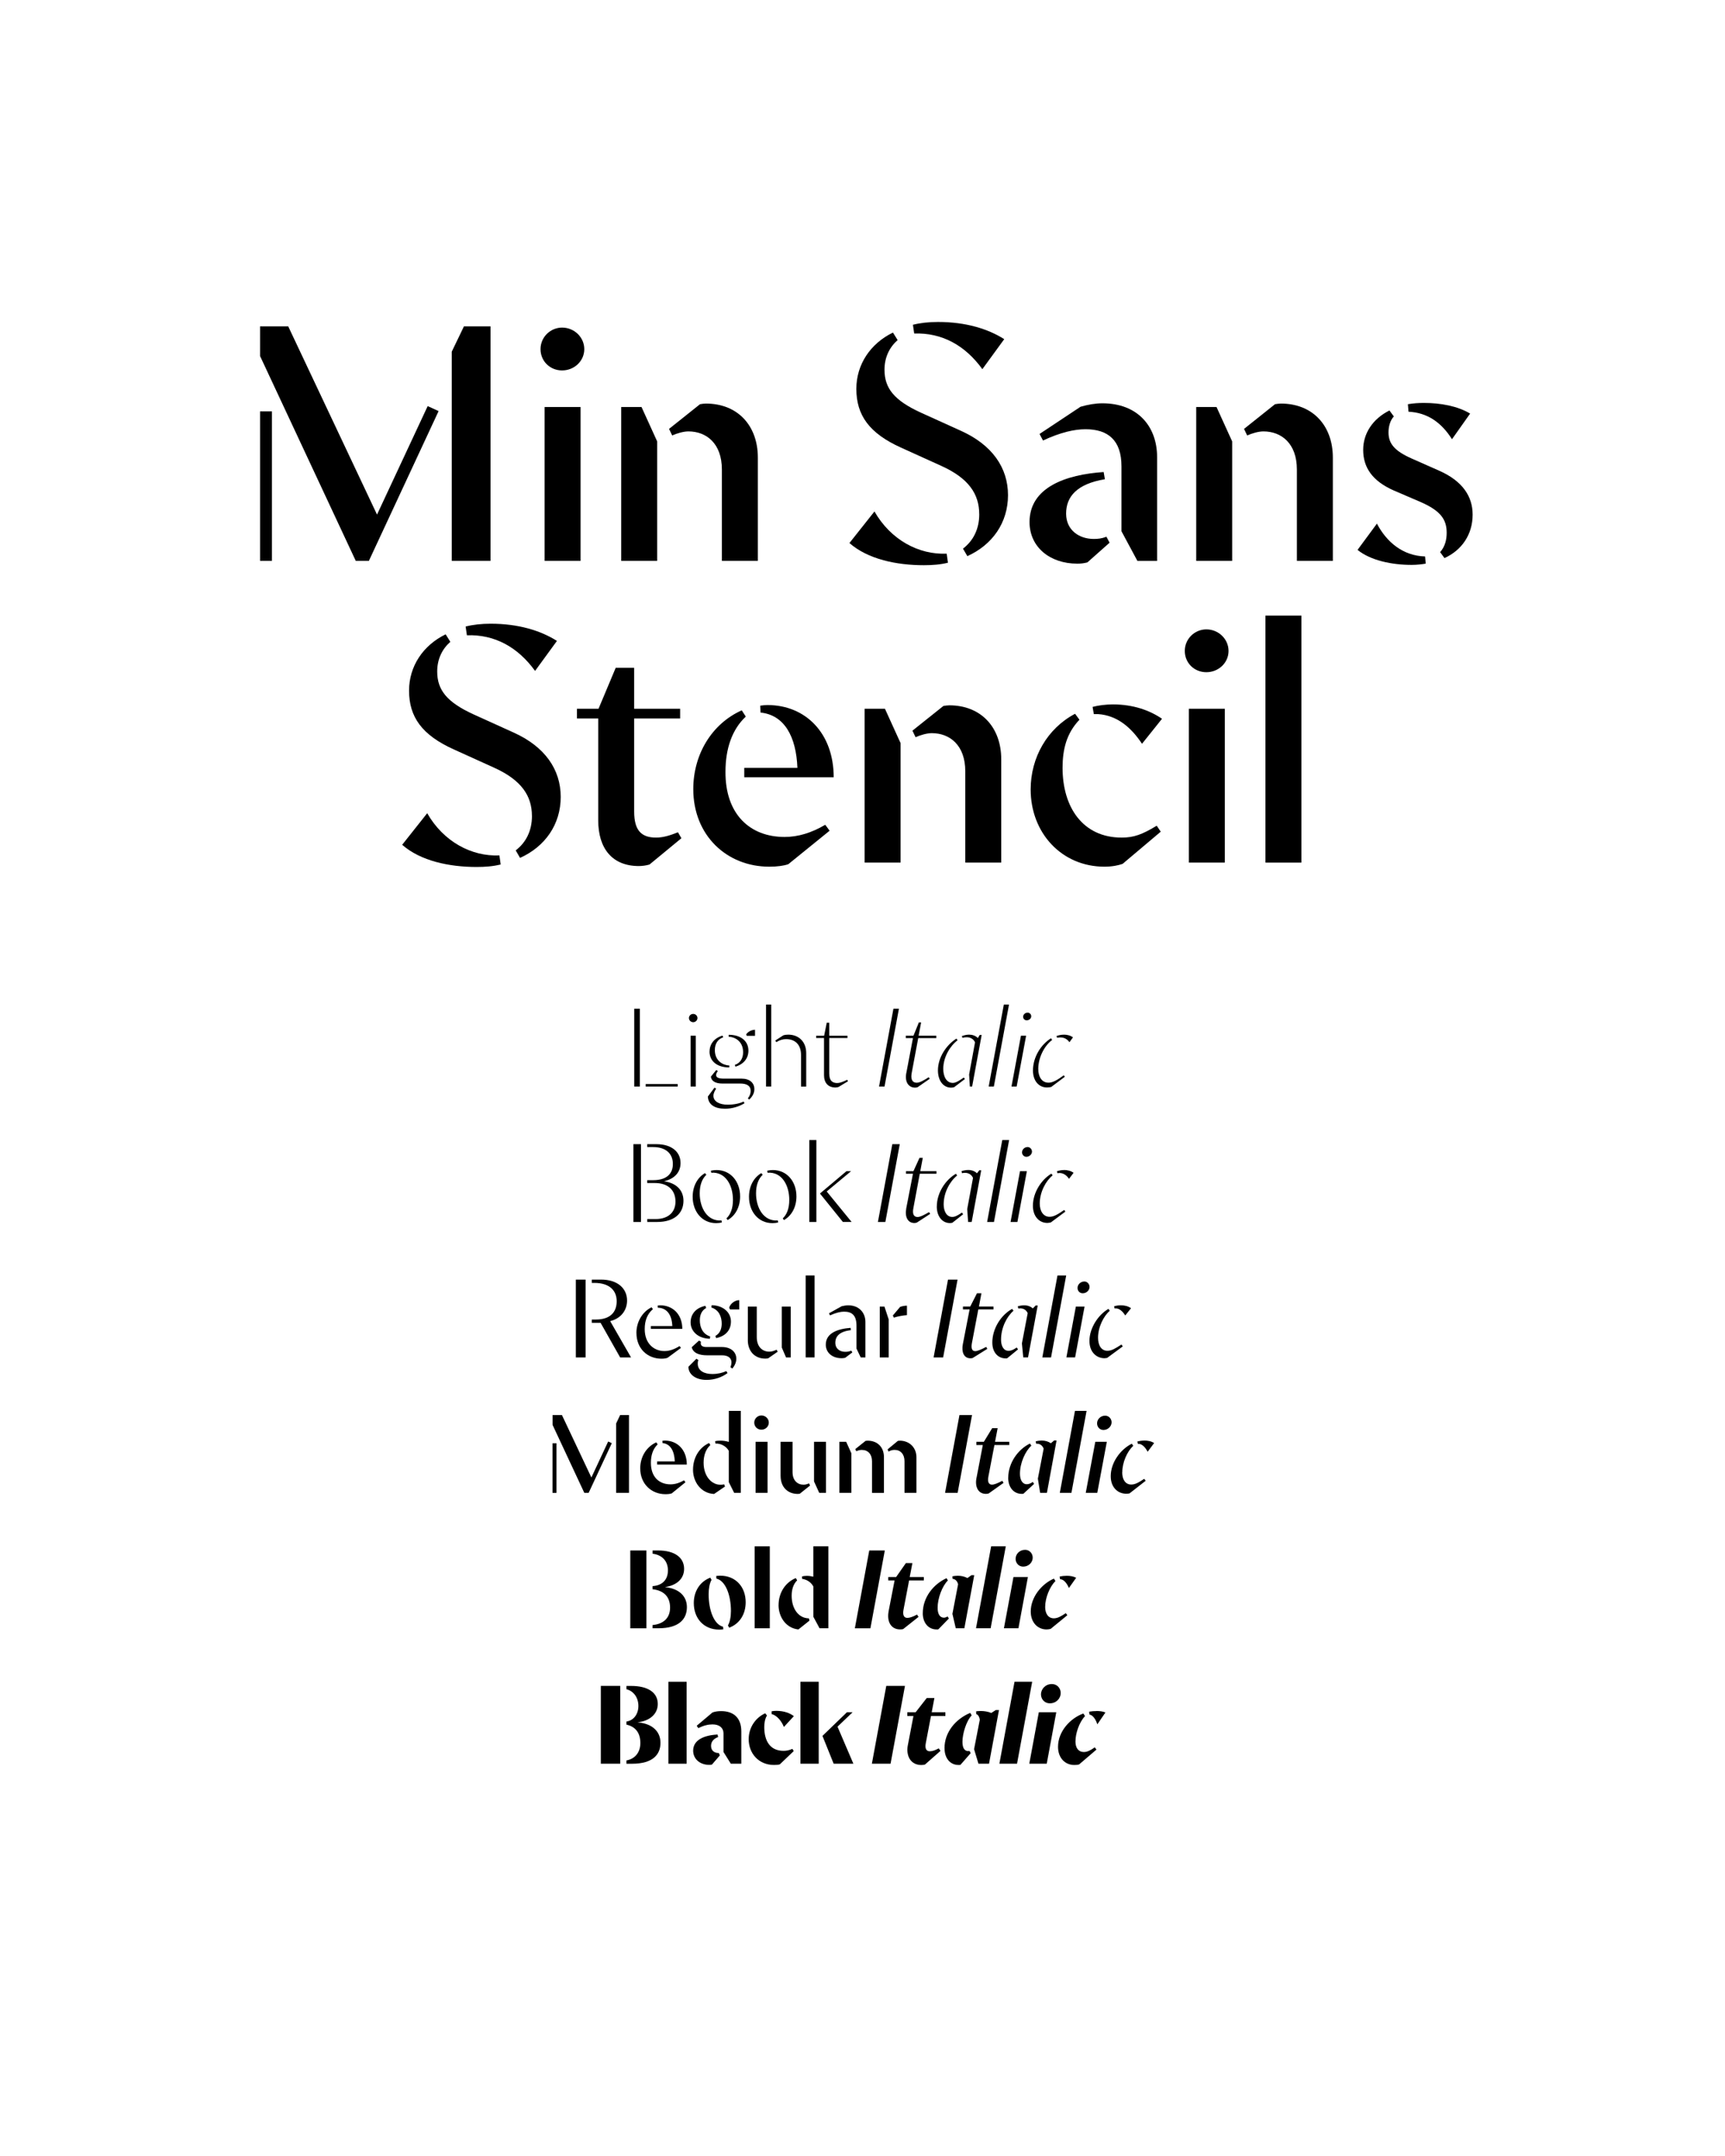 <?xml version="1.0" encoding="UTF-8"?>
<svg id="Layer_3" data-name="Layer 3" xmlns="http://www.w3.org/2000/svg" viewBox="0 0 600 750">
  <g>
    <path d="M220.61,350.9h1.95v27.07h-1.95v-27.07ZM224.58,377.1h11.15v.87h-11.15v-.87h0Z"/>
    <path d="M239.63,354.15c0-.79.65-1.44,1.48-1.44s1.48.65,1.48,1.44-.68,1.44-1.48,1.44-1.48-.65-1.48-1.44ZM240.21,360.29h1.8v17.68h-1.8v-17.68Z"/>
    <path d="M246.2,381.47l2.31-3.1.58.32c-.47.76-.94,1.63-.94,2.49,0,2.02,2.1,3.1,4.95,3.1,2.23,0,4.08-.4,5.56-1.08l.29.58c-1.84,1.15-4.29,1.91-6.75,1.91-3.5,0-5.84-1.34-5.99-4.22h0ZM246.81,365.81c0-2.67,1.66-4.73,4.51-5.56l.21.61c-1.84.61-2.89,2.2-2.89,4.44,0,3.07,1.95,5.12,5.05,5.37l-.04.65c-4.26,0-6.86-2.2-6.86-5.52h0ZM261.1,379.52c0-1.84-1.38-2.59-3.61-2.59h-6.24c-2.31,0-3.86-.83-3.97-2.42l1.84-2.27.54.32c-.32.51-.58.94-.58,1.4,0,.87.87,1.26,2.7,1.26h6.17c2.82,0,4.44,1.48,4.44,3.68,0,1.3-.65,2.57-1.8,3.61l-.47-.43c.61-.72.98-1.63.98-2.57h0ZM258.47,365.99c0-3.06-1.95-5.12-5.05-5.37l.04-.65c4.26,0,6.86,2.2,6.86,5.52,0,2.67-1.66,4.73-4.52,5.56l-.21-.61c1.84-.61,2.89-2.2,2.89-4.44ZM262.62,358.23v2.1h-2.89l-.19-.51c.55-.87,1.84-1.59,3.07-1.59Z"/>
    <path d="M266.45,349.46h1.8v28.51h-1.8v-28.51ZM273.48,361.48c-1.19,0-2.2.29-3.46,1.04l-.36-.55,2.78-1.8c.58-.19,1.15-.25,1.74-.25,3.65,0,6.24,2.46,6.24,6.43v11.63h-1.8v-11.01c0-3.57-2.06-5.48-5.12-5.48h0Z"/>
    <path d="M291.31,376.74c.94,0,2.27-.58,3.36-1.12l.29.51-3.29,1.99c-.32.11-.76.18-1.08.18-2.59,0-3.97-1.66-3.97-4.26v-12.95h-2.74v-.79h2.78l.9-4.52h.87v4.52h6.35v.79h-6.35v12.31c0,2.71,1.23,3.36,2.89,3.36h0Z"/>
    <path d="M310.76,350.9h1.91l-5.01,27.07h-1.91l5.01-27.07Z"/>
    <path d="M315.24,373.28l2.31-12.16h-2.49v-.83h2.67l1.87-4.62h.79l-.87,4.62h6.14v.83h-6.28l-2.27,12.16c-.36,1.91.04,3.36,1.77,3.36,1.08,0,2.57-.9,4.15-1.91l.36.54-4.22,2.93c-.21.07-.58.15-.87.15-2.35,0-3.65-2.06-3.07-5.05h.02Z"/>
    <path d="M326.24,372.37c0-4.58,2.96-8.88,6.43-11.08l.4.58c-2.59,1.95-4.98,5.84-4.98,9.96,0,2.53,1.04,4.88,3.32,4.88.98,0,2.06-.65,3.82-1.87l.4.51-3.76,2.85c-.36.11-.83.15-1.08.15-2.74,0-4.55-2.49-4.55-5.96h0ZM337.08,373.82l2.06-11.23c-.87-1.84-2.74-2.02-4.37-1.55l-.21-.61c.72-.29,1.7-.51,2.49-.51,1.15,0,2.31.36,3.07,1.19l.65-1.08h.68l-3.32,17.94h-.79l-.25-4.15h0Z"/>
    <path d="M349.16,349.46h1.8l-5.27,28.51h-1.8l5.27-28.51Z"/>
    <path d="M355.11,360.29h1.8l-3.29,17.68h-1.8l3.29-17.68ZM358.69,353.54c0,.72-.68,1.4-1.59,1.4-.68,0-1.23-.55-1.23-1.23,0-.76.65-1.44,1.59-1.44.65,0,1.23.54,1.23,1.26h0Z"/>
    <path d="M361.14,371.94c0,2.49,1.15,4.69,3.57,4.69,1.48,0,3.07-.94,5.31-2.57l.36.51-4.73,3.54c-.4.11-.98.18-1.48.18-3.07,0-4.88-2.57-4.88-5.88,0-4.8,2.89-9.13,6.28-11.23l.4.58c-2.63,1.95-4.84,5.99-4.84,10.17h0ZM370.03,359.92c1.12,0,2.23.25,3.18.94l-1.23,1.7c-1.04-1.51-2.57-1.91-4.29-1.55l-.21-.61c.76-.29,1.66-.47,2.57-.47h0Z"/>
    <path d="M220.32,398.02h2.63v27.07h-2.63v-27.07ZM225.12,411.55v-1.01h2.06c4.65,0,6.86-2.2,6.86-5.63,0-3.72-2.59-5.88-6.79-5.88h-2.13v-1.01h3.25c5.12,0,8.34,2.59,8.34,6.56,0,2.93-1.74,5.41-5.77,6.35,4.33.58,6.79,3.14,6.79,6.79,0,4.37-3.21,7.36-9.13,7.36h-3.46v-1.01h2.85c4.69,0,6.96-2.59,6.96-6.07,0-4.04-2.67-6.46-7.11-6.46h-2.71Z"/>
    <path d="M240.93,416.32c0-3.68,1.66-6.71,4.29-8.23l.47.58c-1.44,1.34-2.31,3.5-2.31,6.43,0,5.09,2.63,9.82,7.58,9.46l.11.68c-.61.18-1.38.25-1.99.25-4.88,0-8.15-4.01-8.15-9.17h0ZM254.94,417.4c0-5.09-2.59-9.81-7.54-9.45l-.15-.68c.65-.18,1.44-.25,1.99-.25,4.91,0,8.19,4.01,8.19,9.17,0,3.68-1.63,6.68-4.33,8.23l-.43-.58c1.44-1.34,2.27-3.5,2.27-6.43h0Z"/>
    <path d="M260.52,416.32c0-3.68,1.66-6.71,4.29-8.23l.47.58c-1.44,1.34-2.31,3.5-2.31,6.43,0,5.09,2.63,9.82,7.58,9.46l.11.68c-.61.18-1.38.25-1.99.25-4.88,0-8.15-4.01-8.15-9.17h0ZM274.53,417.4c0-5.09-2.59-9.81-7.54-9.45l-.15-.68c.65-.18,1.44-.25,1.99-.25,4.91,0,8.19,4.01,8.19,9.17,0,3.68-1.63,6.68-4.33,8.23l-.43-.58c1.44-1.34,2.27-3.5,2.27-6.43h0Z"/>
    <path d="M281.5,396.57h2.46v28.51h-2.46v-28.51ZM294.45,407.4h1.59l-8.49,7.07,8.66,10.61h-3.03l-7.98-9.89,9.24-7.79h0Z"/>
    <path d="M310.37,398.02h2.59l-5.01,27.07h-2.59l5.01-27.07Z"/>
    <path d="M315.2,420.43l2.35-12.12h-2.42v-.9h2.59l2.1-4.62h1.15l-.87,4.62h5.63v.9h-5.81l-2.23,11.99c-.36,1.87.04,3.06,1.48,3.06.87,0,2.31-.72,3.97-1.7l.4.61-4.65,3.03c-.21.07-.54.15-.83.15-2.34,0-3.39-2.17-2.85-5.01h0Z"/>
    <path d="M325.85,419.71c0-4.8,3.03-9.28,6.64-11.4l.43.61c-2.46,1.95-4.69,5.84-4.69,10.04,0,2.31.98,4.37,2.99,4.37.98,0,1.95-.54,3.36-1.51l.43.58-3.76,2.96c-.25.07-.65.11-.83.11-2.71,0-4.58-2.38-4.58-5.74h0ZM336.42,420.61l2.02-10.87c-.76-1.63-2.35-1.98-3.82-1.63l-.21-.68c.76-.29,1.66-.43,2.38-.43,1.19,0,2.27.4,3.03,1.15l.79-1.04h.68l-3.32,17.98h-1.23l-.32-4.48h0Z"/>
    <path d="M348.62,396.57h2.38l-5.27,28.51h-2.38l5.27-28.51Z"/>
    <path d="M354.79,407.4h2.38l-3.29,17.68h-2.38l3.29-17.68ZM358.95,400.61c0,.9-.87,1.8-1.95,1.8-.87,0-1.51-.72-1.51-1.55,0-.94.83-1.84,1.95-1.84.83,0,1.51.76,1.51,1.59Z"/>
    <path d="M361.65,418.66c0,2.53,1.15,4.62,3.42,4.62,1.48,0,2.85-.83,5.09-2.38l.4.58-5.05,3.76c-.29.07-.87.18-1.19.18-2.93,0-5.05-2.35-5.05-5.96,0-4.62,2.93-9.09,6.43-11.19l.43.61c-2.35,1.87-4.48,5.81-4.48,9.78h0ZM370.06,407c1.15,0,2.35.25,3.36.98l-1.59,2.1c-.98-1.48-2.42-2.31-4.01-1.95l-.21-.68c.68-.25,1.59-.43,2.46-.43h0Z"/>
    <path d="M200.29,445.13h3.39v27.07h-3.39v-27.07ZM205.84,459.02h1.4c5.09,0,7.26-2.63,7.26-6.35s-2.46-6.39-7.79-6.39h-.87v-1.15h3.21c5.77,0,9.06,3.07,9.06,7.29,0,3.43-2.2,6.28-5.88,7.15l7.26,12.63h-3.79l-6.79-12.02h-3.07v-1.15h0Z"/>
    <path d="M221.36,463.68c0-3.79,2.02-7.33,5.27-8.92l.47.65c-1.95,1.66-2.85,3.97-2.85,6.93,0,5.16,3.32,7.65,6.86,7.65,1.74,0,3.46-.61,5.27-1.74l.47.65-4.65,3.43c-.47.18-1.12.32-2.1.32-4.84,0-8.73-3.46-8.73-8.98h0ZM226.38,461.3h7.47c-.15-3.78-1.77-6.32-5.05-6.39l-.04-.76c.25-.04.61-.07.91-.07,4.33,0,7.65,3.14,7.65,8.19h-10.93v-.98Z"/>
    <path d="M239.45,475.45l2.78-2.78.68.43c-.19.51-.21.91-.21,1.3,0,2.42,2.23,3.57,5.05,3.57,1.95,0,3.5-.4,4.88-1.01l.43.68c-1.84,1.4-4.48,2.38-7.29,2.38-3.86,0-6.32-1.95-6.32-4.58v.02ZM240.21,460.03c0-2.89,1.87-5.12,5.16-5.77l.25.76c-1.44.76-2.17,2.23-2.2,4.15-.04,2.46.94,4.91,3.61,5.74l-.11.79c-4.22-.07-6.71-2.67-6.71-5.67h0ZM254.43,473.96c0-1.48-1.12-2.49-3.21-2.49h-5.27c-2.93,0-4.91-.9-5.35-2.82l2.53-2.31.68.4c-.07.25-.07.4-.07.58,0,.79.68,1.26,1.91,1.26h5.41c3.29,0,5.05,1.84,5.05,4.08,0,1.15-.51,2.38-1.4,3.42l-.65-.47c.21-.51.36-1.12.36-1.66h0ZM251.03,460.57c.04-2.46-.94-4.91-3.61-5.74l.11-.79c4.22.07,6.71,2.67,6.71,5.67s-1.87,5.12-5.16,5.77l-.25-.76c1.44-.76,2.17-2.23,2.2-4.16h0ZM257.13,452.27v3.25h-3.21l-.29-.65c.47-1.48,2.06-2.59,3.5-2.59h0Z"/>
    <path d="M260.12,466.21v-11.7h3.1v10.57c0,3.57,2.06,5.12,4.4,5.12.76,0,1.7-.29,2.49-.68l.4.68-3.32,2.31c-.32.07-.65.11-.98.11-3.79,0-6.1-2.67-6.1-6.43h0ZM271.93,468.74v-14.22h3.1v17.68h-1.63l-1.48-3.46h0Z"/>
    <path d="M280.23,443.69h3.1v28.51h-3.1v-28.51Z"/>
    <path d="M287.23,467.76c0-4.12,4.33-5.52,8.62-5.84l.11.79c-3.9.47-5.41,2.1-5.41,4.4,0,2.1,1.63,3.14,3.43,3.14.72,0,1.3-.07,2.13-.4l.36.61-2.49,1.87c-.43.11-.83.15-1.23.15-3.25,0-5.52-1.91-5.52-4.73h0ZM297.91,469.1v-7.94c0-3.65-1.63-4.88-4.33-4.88-1.19,0-2.82.36-4.88,1.3l-.36-.72,4.4-2.46c.87-.21,1.63-.32,2.31-.32,3.86,0,5.96,2.67,5.96,5.77v12.35h-1.63l-1.48-3.1h0Z"/>
    <path d="M306,454.51h1.63l1.48,4.48v13.21h-3.1v-17.68h0ZM310.55,457.62l2.53-2.99c.51-.21,1.51-.43,2.38-.43v3.29c-1.4.11-3.1.4-4.55.87l-.36-.72h0Z"/>
    <path d="M329.74,445.13h3.32l-5.01,27.07h-3.32l5.01-27.07Z"/>
    <path d="M334.9,467.61l2.35-12.1h-2.31v-1.01h2.53l2.35-4.62h1.55l-.87,4.62h5.05v1.01h-5.27l-2.23,11.73c-.32,1.77,0,2.78,1.19,2.78.65,0,1.99-.51,3.78-1.48l.4.68-5.09,3.18c-.21.07-.47.11-.76.11-2.35,0-3.18-2.2-2.67-4.91h0Z"/>
    <path d="M345.15,467.08c0-5.09,3.18-9.74,6.9-11.76l.47.65c-2.27,1.95-4.33,5.81-4.33,10.07,0,2.1.83,3.86,2.59,3.86,1.01,0,1.8-.43,2.85-1.15l.47.65-3.78,3.1c-.19.04-.4.04-.51.04-2.71,0-4.65-2.13-4.65-5.45h0ZM355.44,467.36l2.02-10.57c-.65-1.38-1.91-1.84-3.25-1.59l-.21-.76c.76-.25,1.55-.36,2.27-.36,1.19,0,2.23.4,2.97,1.08l.98-1.01h.72l-3.36,18.05h-1.66l-.47-4.84h0Z"/>
    <path d="M367.82,443.69h3.03l-5.27,28.51h-3.03l5.27-28.51Z"/>
    <path d="M374.21,454.51h3.03l-3.29,17.68h-3.03l3.29-17.68ZM378.97,447.69c0,1.12-1.01,2.2-2.38,2.2-1.04,0-1.8-.83-1.8-1.87,0-1.12,1.01-2.23,2.38-2.23,1.01,0,1.8.87,1.8,1.91h0Z"/>
    <path d="M381.93,465.34c0,2.59,1.08,4.55,3.25,4.55,1.48,0,2.7-.76,4.88-2.17l.47.65-5.45,4.01c-.18.04-.68.11-.87.11-2.74,0-5.27-2.02-5.27-6.03,0-4.4,2.96-9.02,6.6-11.15l.47.65c-2.1,1.84-4.08,5.6-4.08,9.38h0ZM389.84,454.07c1.19,0,2.49.25,3.57,1.01l-2.02,2.53c-.87-1.4-2.23-2.74-3.68-2.42l-.21-.76c.61-.21,1.44-.36,2.35-.36h0Z"/>
    <path d="M212.8,502.03l-8.05,17.28h-1.51l-11.04-23.64v-3.43h3.25l10.25,21.73,5.84-12.52,1.26.58h0ZM193.56,502.06v17.26h-1.38v-17.26h1.38ZM218.79,519.31h-4.48v-24.14l1.4-2.93h3.07v27.07Z"/>
    <path d="M222.68,510.84c0-4.01,2.13-7.54,5.6-9.1l.47.72c-1.59,1.48-2.35,3.72-2.35,6.35-.04,4.91,2.82,7.54,6.82,7.54,1.55,0,3.1-.47,4.69-1.4l.51.68-4.76,3.86c-.51.19-1.26.29-2.2.29-4.91,0-8.77-3.61-8.77-8.95h0ZM228.57,508.38h6.14c-.15-3.65-1.51-6.1-4.26-6.39l-.04-.79c.25-.04.58-.07.83-.07,4.44,0,7.65,3.29,7.65,8.34h-10.32v-1.08h0Z"/>
    <path d="M241.05,511.3c0-4.37,2.27-7.83,5.6-9.32l.43.72c-1.59,1.38-2.35,3.65-2.35,6.14,0,5.16,3.39,8.41,7.15,7.51l.29.76-3.79,2.59c-4.58-.21-7.33-4.22-7.33-8.41h0ZM253.5,515.63v-10.93c-.9-1.59-2.74-2.63-4.65-2.53l-.11-.83c.61-.15,1.27-.18,1.95-.18.91,0,1.87.15,2.82.43v-10.79h4.16v28.51h-2.31l-1.84-3.68h0Z"/>
    <path d="M262.35,494.88c0-1.4,1.15-2.49,2.49-2.49,1.4,0,2.57,1.12,2.57,2.49s-1.15,2.46-2.57,2.46-2.49-1.08-2.49-2.46ZM262.82,501.56h4.16v17.76h-4.16v-17.76Z"/>
    <path d="M271.51,513.5v-11.95h4.16v10.53c0,3.03,1.8,4.4,3.86,4.4.58,0,1.3-.21,1.87-.47l.36.76-3.57,2.85c-.21.04-.47.07-.68.07-3.61,0-5.99-2.49-5.99-6.2h0ZM283.14,515.34v-13.78h4.16v17.76h-2.35l-1.8-3.97h0Z"/>
    <path d="M291.97,501.56h2.35l1.8,3.97v13.78h-4.16v-17.76h0ZM299.84,504.37c-.76,0-1.44.21-2.02.47l-.32-.76,3.57-2.85c.18-.04.47-.07.65-.07,3.65,0,5.74,2.42,5.74,5.71v12.46h-4.15v-11.01c0-2.42-1.4-3.93-3.46-3.93h0ZM311.18,504.37c-.83,0-1.44.21-2.13.58l-.32-.76,3.57-2.96c.18-.04.47-.07.65-.07,3.32,0,5.81,2.35,5.81,5.77v12.38h-4.15v-11.01c0-2.42-1.38-3.93-3.43-3.93h0Z"/>
    <path d="M333.73,492.24h4.37l-5.01,27.07h-4.37l5.01-27.07Z"/>
    <path d="M339.65,514.15l2.2-11.48h-2.23v-1.12h2.59l2.89-4.73h1.91l-.91,4.73h4.95v1.12h-5.16l-2.1,10.97c-.36,1.87.11,2.82,1.27,2.82.68,0,1.95-.47,3.57-1.34l.43.72-5.16,3.68c-.21.07-.61.15-.94.15-2.78,0-3.9-2.49-3.32-5.52h0Z"/>
    <path d="M350.69,514.11c0-5.24,3.39-9.89,7.54-11.95l.51.72c-2.13,1.95-3.97,6.03-3.97,9.78,0,2.06.79,3.65,2.38,3.65.72,0,1.34-.29,2.1-.79l.43.68-3.72,3.43c-.19.04-.4.04-.55.04-2.82,0-4.73-2.27-4.73-5.56h0ZM360.99,514.41l2.02-10.47c-.47-1.23-1.48-1.84-2.59-1.7l-.18-.83c.72-.21,1.44-.29,2.1-.29,1.15,0,2.23.29,3.18.94l1.15-.98h.83l-3.36,18.23h-2.35l-.79-4.91h0Z"/>
    <path d="M373.9,490.8h4.04l-5.27,28.51h-4.04l5.27-28.51Z"/>
    <path d="M380.97,501.56h4.01l-3.32,17.76h-4.01l3.32-17.76ZM386.64,494.77c0,1.38-1.23,2.67-2.85,2.67-1.26,0-2.2-1.04-2.2-2.31,0-1.34,1.15-2.67,2.82-2.67,1.26,0,2.23,1.08,2.23,2.31Z"/>
    <path d="M390.33,512.16c0,2.53,1.12,4.26,3.14,4.26,1.34,0,2.57-.68,4.52-1.99l.51.68-5.63,4.4c-.29.07-.87.11-1.12.11-2.93,0-5.41-2.17-5.41-6.1,0-4.73,3.36-9.32,7.33-11.3l.51.72c-2.1,1.95-3.82,5.74-3.82,9.21h0ZM398.05,501.12c1.15,0,2.38.21,3.39.87l-2.27,3.03c-.79-1.59-2.1-2.93-3.39-2.74l-.18-.83c.68-.18,1.59-.32,2.46-.32h0Z"/>
    <path d="M219.23,539.36h5.6v27.07h-5.6v-27.07ZM232.33,546.32c0-3.21-1.95-5.41-5.35-5.84v-1.12h1.99c5.63,0,8.98,2.42,8.98,6.39,0,3.36-2.46,5.74-6.68,6.35,5.12.51,7.65,3.32,7.65,6.96,0,4.12-2.67,7.36-9.93,7.36h-2.02v-1.12c3.82-.36,6.1-2.46,6.1-6.07s-1.99-5.92-6.1-6.39v-1.08c3.39-.21,5.35-2.23,5.35-5.45h0Z"/>
    <path d="M241.32,557.66c0-4.04,2.06-7.43,5.74-8.85l.43.79c-.68,1.15-1.01,3.03-1.01,4.98,0,5.71,1.95,10.57,5.01,11.3l.11.9c-.47.07-1.04.11-1.4.11-5.48,0-8.88-3.97-8.88-9.24h0ZM254.24,560.44c0-5.71-1.95-10.57-5.05-11.3l-.07-.9c.47-.07,1.08-.11,1.4-.11,5.45,0,8.85,3.97,8.85,9.24,0,4.04-2.02,7.47-5.74,8.85l-.43-.79c.68-1.15,1.04-3.03,1.04-4.98h0Z"/>
    <path d="M262.48,537.91h5.27v28.51h-5.27v-28.51Z"/>
    <path d="M270.81,558.38c0-4.4,2.42-7.94,5.99-9.42l.47.79c-1.38,1.34-1.91,3.29-1.91,5.35,0,4.52,2.38,7.83,5.99,7.87l.21.79-3.86,3.07c-4.48-.47-6.9-4.55-6.9-8.45h0ZM282.9,562.39v-10.51c-.79-1.48-2.31-2.46-3.9-2.63l-.04-.87c.51-.11,1.08-.19,1.66-.19.72,0,1.55.11,2.27.29v-10.57h5.24v28.51h-3.07l-2.17-4.04h0Z"/>
    <path d="M302.35,539.36h5.41l-5.01,27.07h-5.41l5.01-27.07Z"/>
    <path d="M309.06,560.61l2.1-10.83h-2.2v-1.19h2.74l3.39-4.84h2.27l-.94,4.84h4.91v1.19h-5.12l-1.95,10.21c-.36,1.91.21,2.82,1.34,2.82.79,0,1.87-.36,3.36-1.15l.54.79-5.31,4.22c-.25.11-.72.15-1.08.15-3.29,0-4.65-2.82-4.04-6.2h0Z"/>
    <path d="M320.97,561.16c0-5.41,3.61-10.04,8.26-12.16l.47.79c-2.02,1.99-3.57,6.24-3.57,9.49,0,2.06.68,3.42,2.17,3.46.43,0,.87-.18,1.3-.43l.43.72-3.65,3.76c-.18.04-.47.04-.58.04-2.96,0-4.84-2.38-4.84-5.67h0ZM331.26,561.48l1.99-10.36c-.29-1.19-1.08-1.87-1.91-1.87l-.07-.9c.54-.11,1.23-.19,1.84-.19,1.15,0,2.31.21,3.39.79l1.38-.98h.98l-3.43,18.45h-2.99l-1.15-4.95h-.02Z"/>
    <path d="M344.75,537.91h5.09l-5.27,28.51h-5.09l5.27-28.51Z"/>
    <path d="M352.52,548.59h5.01l-3.29,17.83h-5.05l3.32-17.83h0ZM359.2,541.88c0,1.59-1.38,3.1-3.32,3.1-1.51,0-2.63-1.23-2.63-2.71,0-1.63,1.34-3.14,3.32-3.14,1.51,0,2.63,1.23,2.63,2.74h0Z"/>
    <path d="M363.53,558.95c0,2.49,1.15,4.01,3.03,4.01,1.26,0,2.46-.65,4.15-1.8l.54.72-5.81,4.76c-.43.11-1.04.19-1.4.19-3.06,0-5.52-2.35-5.52-6.24,0-5.01,3.79-9.6,8.05-11.44l.54.83c-2.02,2.02-3.57,5.88-3.57,8.98h0ZM371.07,548.17c1.15,0,2.31.19,3.25.68l-2.53,3.57c-.72-1.77-1.91-3.1-3.07-3.06l-.15-.94c.76-.15,1.66-.25,2.49-.25h0Z"/>
    <path d="M208.98,586.47h6.75v27.07h-6.75v-27.07ZM222.05,593.44c0-2.89-1.66-5.2-4.16-5.81v-1.15h1.66c5.84,0,9.24,2.31,9.24,6.28,0,3.54-2.85,5.92-7.07,6.39,5.52.43,8.01,3.46,8.01,7.11,0,3.93-2.46,7.29-9.93,7.29h-1.91v-1.15c2.85-.51,4.84-2.67,4.84-6.07s-1.59-5.67-4.84-6.39v-1.08c2.42-.32,4.16-2.49,4.16-5.41h0Z"/>
    <path d="M232.48,585.03h6.35v28.51h-6.35v-28.51Z"/>
    <path d="M241.1,608.99c0-3.76,3.86-5.37,8.49-5.6l.19.87c-1.77.65-2.46,1.8-2.46,3.07,0,1.63,1.08,2.49,2.7,2.49l.36.83-2.74,3.18c-.29.07-.55.11-.94.11-3.18,0-5.6-1.99-5.6-4.95h0ZM251.65,609.42v-6.46c0-1.77-1.3-3.1-3.82-3.1-1.48,0-3.03.36-4.95,1.3l-.54-.83,5.48-4.62c.91-.32,1.84-.47,2.99-.47,4.52,0,7.04,2.49,7.04,7.07v11.23h-3.65l-2.57-4.12h0Z"/>
    <path d="M260.42,604.95c0-3.86,2.23-7.36,5.74-8.95l.61.76c-.76,1.26-.94,2.78-.94,4.04,0,4.95,2.13,8.26,6.71,8.26,1.04,0,1.91-.19,3.07-.68l.47.76-4.84,4.62c-.47.15-1.15.21-2.02.21-5.31,0-8.81-3.97-8.81-9.02h0ZM268.39,596.28v-.98c.55-.11,1.04-.15,1.66-.15,2.63,0,4.73.79,6.07,1.84l-3.46,3.76c-.79-1.99-2.38-4.01-4.26-4.48h0Z"/>
    <path d="M278.42,585.03h6.35v28.51h-6.35v-28.51ZM294.6,595.64h1.95l-5.24,5.01,5.52,12.89h-6.86l-3.9-9.68,8.52-8.23h0Z"/>
    <path d="M308.27,586.47h6.5l-5.01,27.07h-6.5l5.01-27.07Z"/>
    <path d="M315.77,607.11l1.95-10.17h-2.13v-1.3h2.89l3.86-4.95h2.67l-.94,4.95h4.76v1.3h-5.01l-1.8,9.42c-.4,2.02.25,2.85,1.4,2.85.83,0,1.84-.32,3.1-1.01l.61.87-5.37,4.73c-.25.11-.87.19-1.27.19-3.76,0-5.41-3.18-4.73-6.86h0Z"/>
    <path d="M328.52,608.19c0-5.6,3.82-10.17,8.95-12.34l.51.87c-1.91,1.99-3.21,6.43-3.21,9.17,0,2.06.61,3.21,1.95,3.25.15,0,.32,0,.51-.04l.4.76-3.57,4.08c-.19.04-.47.04-.61.04-3.07,0-4.91-2.46-4.91-5.77h-.02ZM338.8,608.53l1.99-10.25c-.11-1.08-.65-1.87-1.23-1.99l-.04-.98c.47-.07,1.04-.11,1.63-.11,1.15,0,2.42.18,3.65.68l1.55-1.01h1.12l-3.46,18.66h-3.68l-1.51-5.01h-.02Z"/>
    <path d="M352.88,585.03h6.14l-5.27,28.51h-6.14l5.27-28.51Z"/>
    <path d="M361.33,595.64h6.07l-3.32,17.9h-6.07l3.32-17.9ZM368.94,588.96c0,1.84-1.51,3.57-3.79,3.57-1.77,0-3.07-1.38-3.07-3.14s1.51-3.57,3.79-3.57c1.77,0,3.07,1.38,3.07,3.14Z"/>
    <path d="M374.07,605.75c0,2.42,1.12,3.72,2.93,3.72,1.12,0,2.27-.54,3.79-1.63l.58.79-6.03,5.16c-.54.15-1.15.19-1.66.19-3.25,0-5.67-2.46-5.67-6.32,0-5.35,4.22-9.93,8.81-11.59l.58.9c-2.02,2.13-3.32,5.99-3.32,8.77v.02ZM381.43,595.2c1.12,0,2.2.15,3.07.51l-2.82,4.12c-.61-1.91-1.7-3.29-2.74-3.39l-.11-1.01c.87-.15,1.74-.21,2.59-.21h0Z"/>
  </g>
  <g>
    <path d="M152.56,143l-24.25,52.1h-4.57l-33.28-71.24v-10.33h9.79l30.89,65.48,17.62-37.74,3.81,1.74h0ZM94.59,143.11v51.99h-4.13v-51.99h4.13ZM170.62,195.1h-13.49v-72.76l4.24-8.81h9.24v81.57h0Z"/>
    <path d="M188.01,121.46c0-4.24,3.48-7.5,7.5-7.5,4.24,0,7.72,3.37,7.72,7.5s-3.48,7.4-7.72,7.4-7.5-3.26-7.5-7.4ZM189.43,141.59h12.51v53.51h-12.51v-53.51Z"/>
    <path d="M216.07,141.59h7.07l5.44,11.96v41.55h-12.51v-53.51h0ZM239.46,150.07c-1.74,0-3.92.65-5.66,1.41l-1.09-2.28,10.77-8.59c.65-.11,1.41-.22,2.07-.22,10.88,0,18.05,7.5,18.05,18.82v35.89h-12.51v-31.76c0-9.14-5.44-13.27-11.64-13.27h0Z"/>
    <path d="M295.46,188.9l8.7-10.98c5.66,9.9,15.44,15.12,25.12,14.68l.44,3.15c-2.61.65-5.33.87-8.38.87-9.46,0-19.47-2.07-25.89-7.72h.01ZM340.6,178.89c0-6.96-3.59-12.51-13.27-16.86l-13.92-6.31c-11.09-5-15.55-11.31-15.55-20.45,0-8.48,4.89-15.77,12.73-19.58l1.63,2.61c-2.83,2.5-4.57,5.98-4.57,10.33,0,6.42,3.37,10.66,12.62,14.9l13.92,6.31c10.88,4.89,16.42,12.83,16.42,22.41s-5.44,17.29-14.14,21.21l-1.52-2.61c3.59-2.72,5.66-6.85,5.66-11.96h-.01ZM317.98,116.03l-.44-3.05c2.5-.65,5.55-.98,8.7-.98,9.68,0,17.4,2.39,23.06,5.98l-7.61,10.44c-5.98-8.27-14.03-12.73-23.71-12.4h0Z"/>
    <path d="M358.1,181.61c0-12.07,12.62-16.53,25.78-17.4l.43,2.5c-9.79,1.63-13.49,6.09-13.49,11.96s4.68,8.81,9.57,8.81c1.52,0,2.72-.11,4.46-.76l1.09,2.07-7.72,6.85c-1.3.33-2.28.44-3.48.44-9.68,0-16.64-5.87-16.64-14.47h0ZM390.08,184.77v-22.51c0-9.14-4.68-12.94-12.51-12.94-3.92,0-8.7,1.09-14.79,3.92l-1.2-2.28,14.25-9.46c2.61-.76,5.22-1.2,7.61-1.2,12.29,0,19.03,8.05,19.03,18.71v36.11h-6.85l-5.55-10.33v-.02Z"/>
    <path d="M416.07,141.59h7.07l5.44,11.96v41.55h-12.51v-53.51h0ZM439.46,150.07c-1.74,0-3.92.65-5.66,1.41l-1.09-2.28,10.77-8.59c.65-.11,1.41-.22,2.07-.22,10.88,0,18.05,7.5,18.05,18.82v35.89h-12.51v-31.76c0-9.14-5.44-13.27-11.64-13.27h.01Z"/>
    <path d="M472.19,191.29l6.74-9.14c3.37,6.42,9.03,11.2,16.75,11.42l.22,2.5c-1.2.22-3.15.44-4.89.44-6.85,0-14.25-1.52-18.82-5.22h0ZM503.19,185.31c0-4.57-2.07-7.61-9.03-10.66l-9.35-4.02c-7.4-3.26-10.66-7.94-10.66-14.14,0-5.66,3.26-10.77,9.14-13.7l1.52,2.07c-1.3,1.41-1.85,3.59-1.85,5.55,0,3.81,1.96,6.42,8.16,9.14l9.57,4.24c8.05,3.59,11.53,8.92,11.53,15.23,0,6.96-3.81,12.4-9.79,15.12l-1.52-2.07c1.74-1.96,2.28-4.35,2.28-6.74v-.02ZM489.92,143.22l-.22-2.61c1.96-.33,3.81-.44,5.55-.44,5.87,0,11.75,1.09,16.1,3.7l-6.31,8.92c-3.7-5.87-8.59-9.25-15.12-9.57h0Z"/>
    <path d="M139.89,293.87l8.7-10.98c5.66,9.9,15.44,15.12,25.12,14.68l.44,3.15c-2.61.65-5.33.87-8.38.87-9.46,0-19.47-2.07-25.89-7.72h.01ZM185.02,283.86c0-6.96-3.59-12.51-13.27-16.86l-13.92-6.31c-11.09-5-15.55-11.31-15.55-20.45,0-8.48,4.89-15.77,12.73-19.58l1.63,2.61c-2.83,2.5-4.57,5.98-4.57,10.33,0,6.42,3.37,10.66,12.62,14.9l13.92,6.31c10.88,4.89,16.42,12.83,16.42,22.41s-5.44,17.29-14.14,21.21l-1.52-2.61c3.59-2.72,5.66-6.85,5.66-11.96h0ZM162.4,221l-.44-3.05c2.5-.65,5.55-.98,8.7-.98,9.68,0,17.4,2.39,23.06,5.98l-7.61,10.44c-5.98-8.27-14.03-12.73-23.71-12.4h0Z"/>
    <path d="M228.2,291.37c2.5,0,4.89-.76,7.61-1.85l1.2,2.07-11.09,9.14c-.98.33-2.61.54-3.7.54-9.25,0-14.14-6.09-14.14-15.88v-35.46h-7.4v-3.37h7.5l5.98-14.25h6.42v14.25h15.99v3.37h-15.99v32.41c0,6.53,2.5,9.03,7.61,9.03h0Z"/>
    <path d="M241.14,274.51c0-12.07,6.42-22.73,16.86-27.41l1.41,2.18c-4.79,4.46-7.07,11.2-7.07,19.14-.11,14.79,8.48,22.73,20.56,22.73,4.68,0,9.35-1.41,14.14-4.24l1.52,2.07-14.36,11.64c-1.52.54-3.81.87-6.63.87-14.79,0-26.43-10.88-26.43-26.97h0ZM258.87,267.12h18.49c-.43-10.99-4.57-18.38-12.83-19.25l-.11-2.39c.76-.11,1.74-.22,2.5-.22,13.38,0,23.06,9.9,23.06,25.12h-31.11v-3.26h0Z"/>
    <path d="M300.74,246.56h7.07l5.44,11.96v41.55h-12.51v-53.51h0ZM324.12,255.04c-1.74,0-3.92.65-5.66,1.41l-1.09-2.28,10.77-8.59c.65-.11,1.41-.22,2.07-.22,10.88,0,18.05,7.5,18.05,18.82v35.89h-12.51v-31.76c0-9.14-5.44-13.27-11.64-13.27h.01Z"/>
    <path d="M358.49,274.62c0-11.09,5.76-21.21,15.45-26.32l1.52,2.07c-4.57,4.79-5.87,10.44-5.87,16.75,0,13.6,6.96,24.25,20.56,24.25,4.24,0,7.18-1.09,12.18-4.13l1.41,2.07-13.27,11.2c-1.52.54-3.7.98-6.31.98-14.9,0-25.67-11.75-25.67-26.87h0ZM381.87,248.41h-1.41l-.43-2.5c1.96-.54,4.68-.87,7.07-.87,7.07,0,12.83,2.07,17.08,5l-6.96,8.7c-3.59-5.44-8.48-9.9-15.34-10.33h-.01Z"/>
    <path d="M412.1,226.44c0-4.24,3.48-7.5,7.5-7.5,4.24,0,7.72,3.37,7.72,7.5s-3.48,7.4-7.72,7.4-7.5-3.26-7.5-7.4ZM413.52,246.56h12.51v53.51h-12.51v-53.51Z"/>
    <path d="M440.16,214.15h12.51v85.92h-12.51v-85.92h0Z"/>
  </g>
</svg>